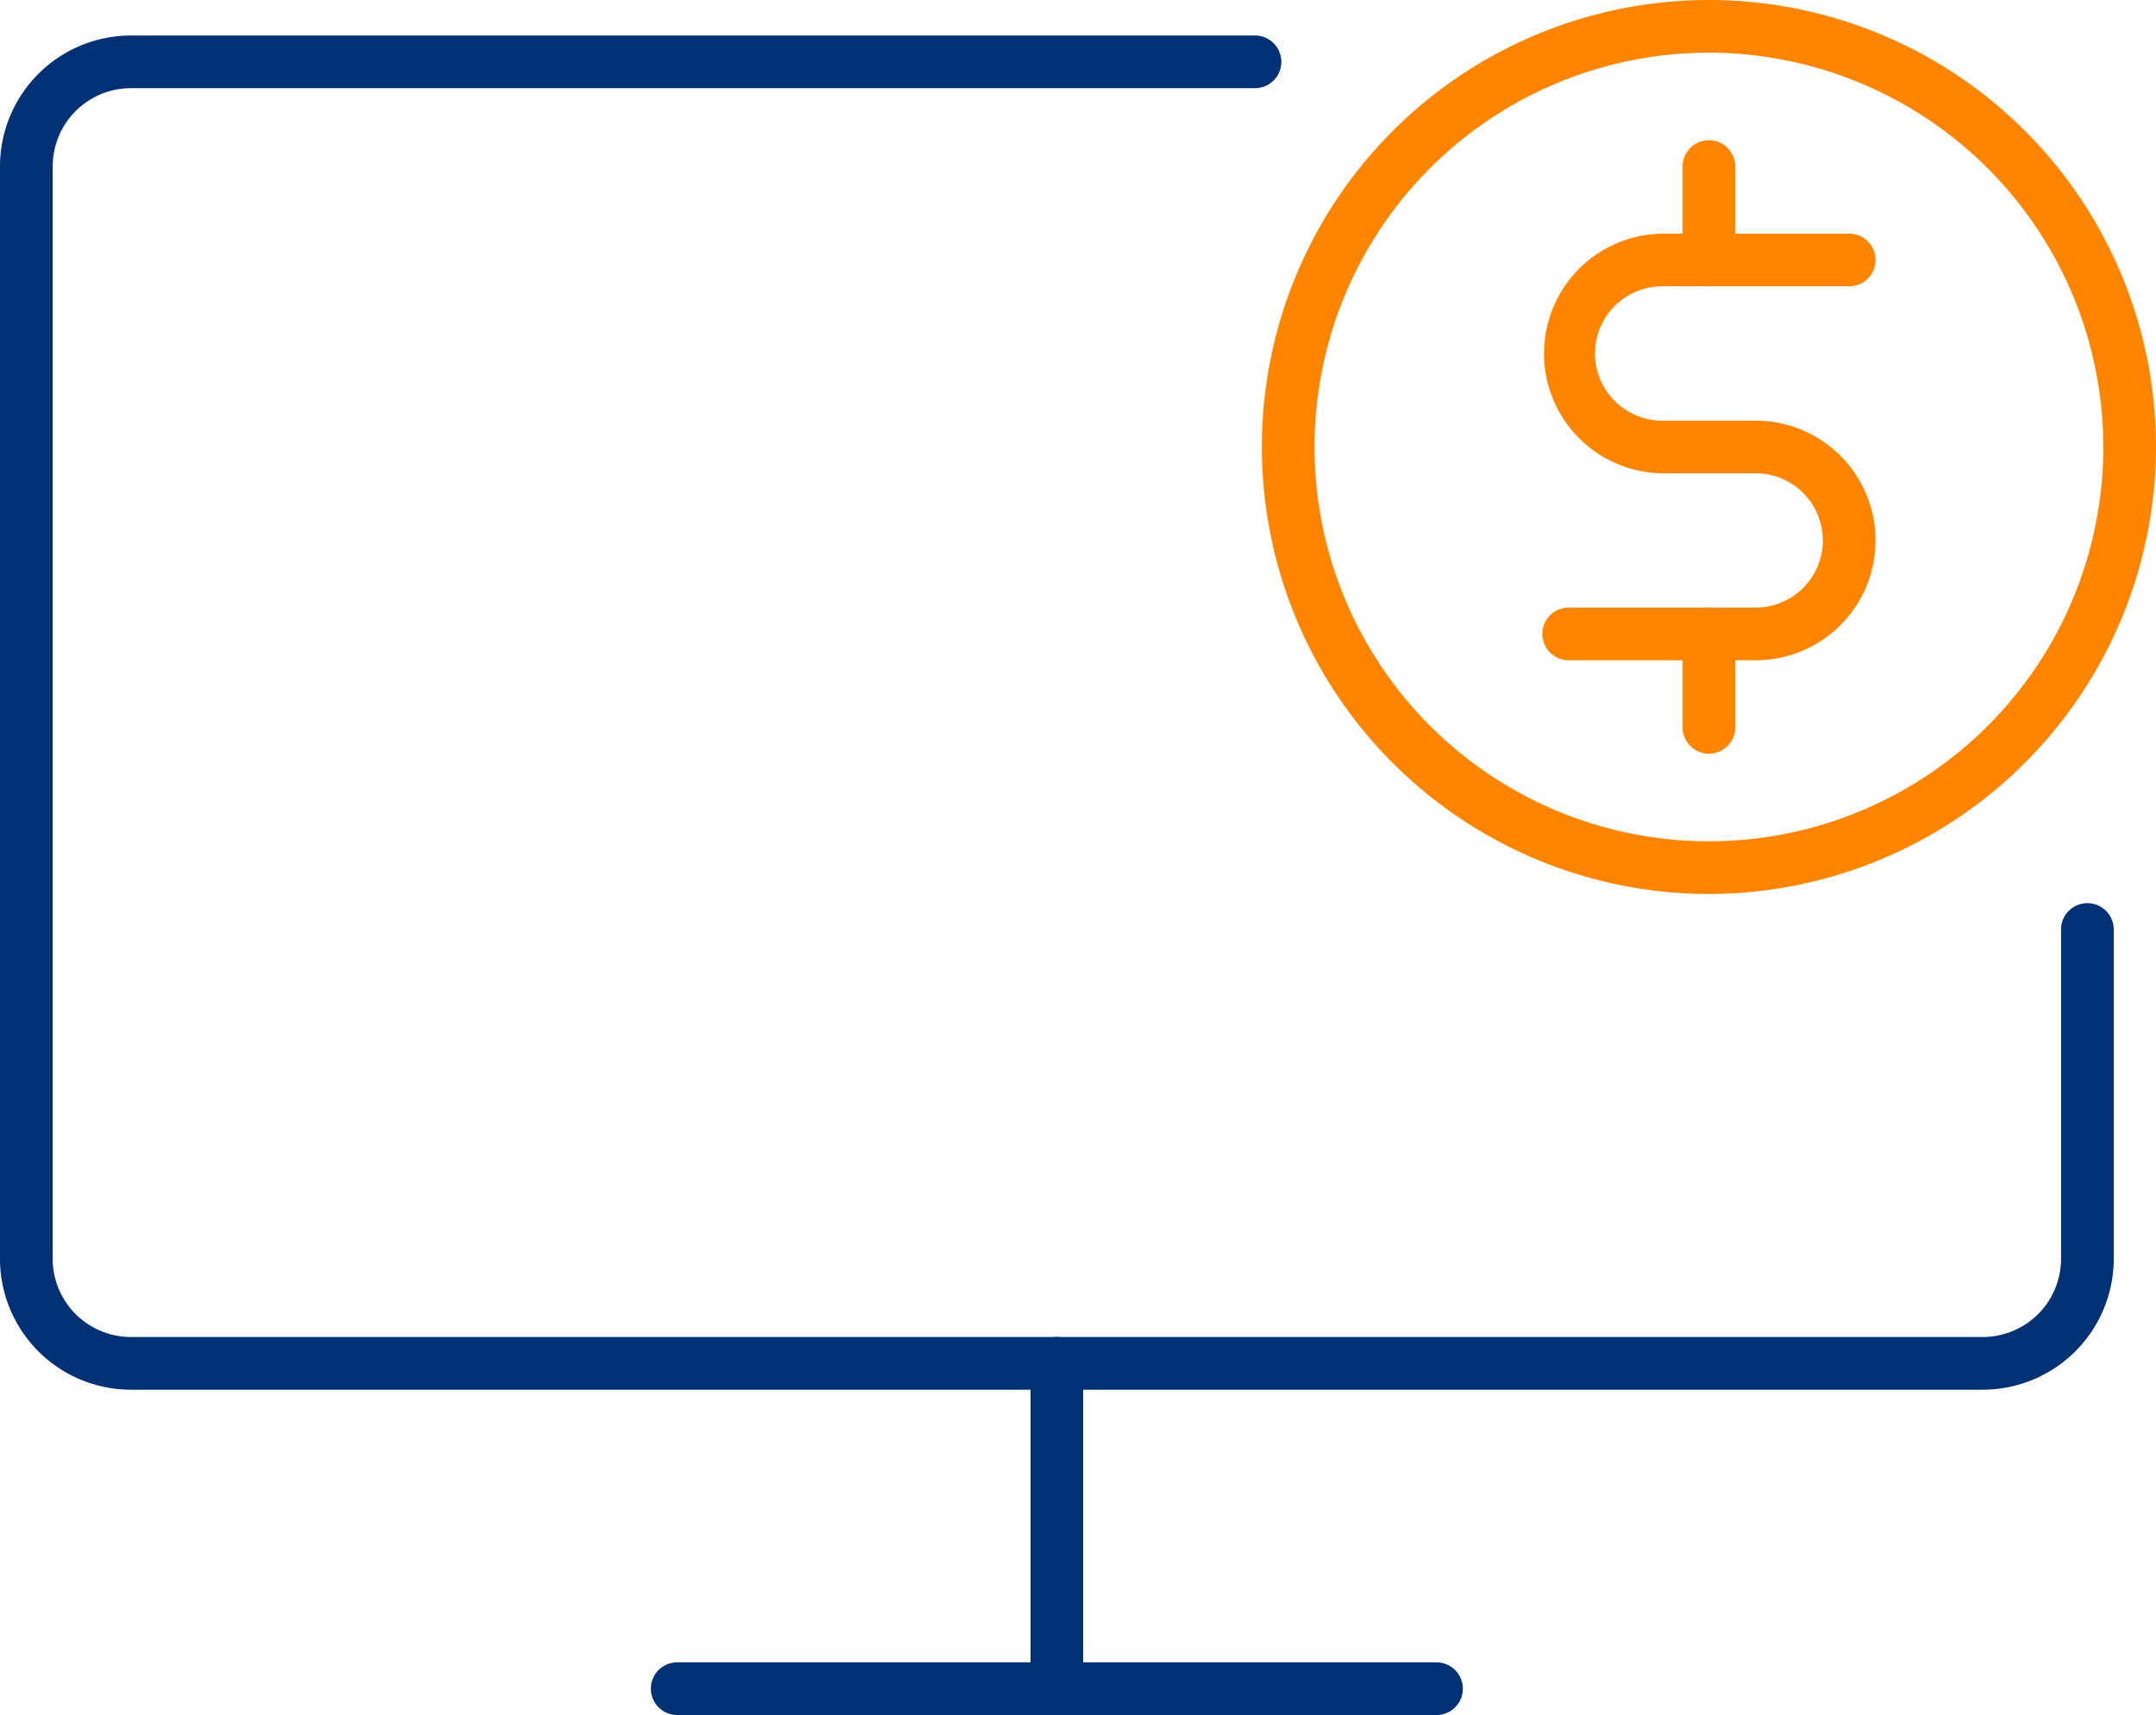 <svg id="Group_11287" data-name="Group 11287" xmlns="http://www.w3.org/2000/svg" xmlns:xlink="http://www.w3.org/1999/xlink" width="89.583" height="71.273" viewBox="0 0 89.583 71.273">
  <defs>
    <clipPath id="clip-path">
      <rect id="Rectangle_1216" data-name="Rectangle 1216" width="89.583" height="71.273" fill="none"/>
    </clipPath>
  </defs>
  <g id="Group_11155" data-name="Group 11155" transform="translate(0 0)" clip-path="url(#clip-path)">
    <path id="Path_4879" data-name="Path 4879" d="M90.444,37.152A18.576,18.576,0,1,1,109.02,18.576,18.6,18.6,0,0,1,90.444,37.152m0-34.963a16.387,16.387,0,1,0,16.387,16.387A16.405,16.405,0,0,0,90.444,2.189" transform="translate(-19.437 0)" fill="#ff8500"/>
    <path id="Path_4880" data-name="Path 4880" d="M96.707,31.039h-7.77a1.094,1.094,0,1,1,0-2.189h7.77a2.79,2.79,0,0,0,0-5.58H92.822a4.98,4.98,0,0,1,0-9.959h7.77a1.094,1.094,0,0,1,0,2.189h-7.77a2.791,2.791,0,0,0,0,5.582h3.885a4.979,4.979,0,1,1,0,9.958" transform="translate(-23.757 -3.6)" fill="#ff8500"/>
    <path id="Path_4881" data-name="Path 4881" d="M96.925,14.061a1.1,1.1,0,0,1-1.094-1.094V9.082a1.094,1.094,0,1,1,2.189,0v3.884a1.1,1.1,0,0,1-1.094,1.094" transform="translate(-25.918 -2.161)" fill="#ff8500"/>
    <path id="Path_4882" data-name="Path 4882" d="M96.925,40.685a1.1,1.1,0,0,1-1.094-1.094V35.705a1.094,1.094,0,1,1,2.189,0V39.59a1.1,1.1,0,0,1-1.094,1.094" transform="translate(-25.918 -9.361)" fill="#ff8500"/>
    <path id="Path_4883" data-name="Path 4883" d="M82.389,58.3H5.437A5.443,5.443,0,0,1,0,52.862V7.46A5.443,5.443,0,0,1,5.437,2.023H52.146a1.094,1.094,0,1,1,0,2.189H5.437A3.252,3.252,0,0,0,2.189,7.46v45.4A3.252,3.252,0,0,0,5.437,56.11H82.389a3.253,3.253,0,0,0,3.249-3.249V39.175a1.094,1.094,0,1,1,2.189,0V52.862A5.444,5.444,0,0,1,82.389,58.3" transform="translate(0 -0.547)" fill="#003174"/>
    <path id="Path_4884" data-name="Path 4884" d="M69.713,96.884H38.163a1.094,1.094,0,1,1,0-2.189h31.55a1.094,1.094,0,1,1,0,2.189" transform="translate(-10.025 -25.611)" fill="#003174"/>
    <path id="Path_4885" data-name="Path 4885" d="M59.786,91.871a1.1,1.1,0,0,1-1.094-1.094V77.255a1.094,1.094,0,0,1,2.189,0V90.777a1.1,1.1,0,0,1-1.094,1.094" transform="translate(-15.873 -20.598)" fill="#003174"/>
  </g>
</svg>
